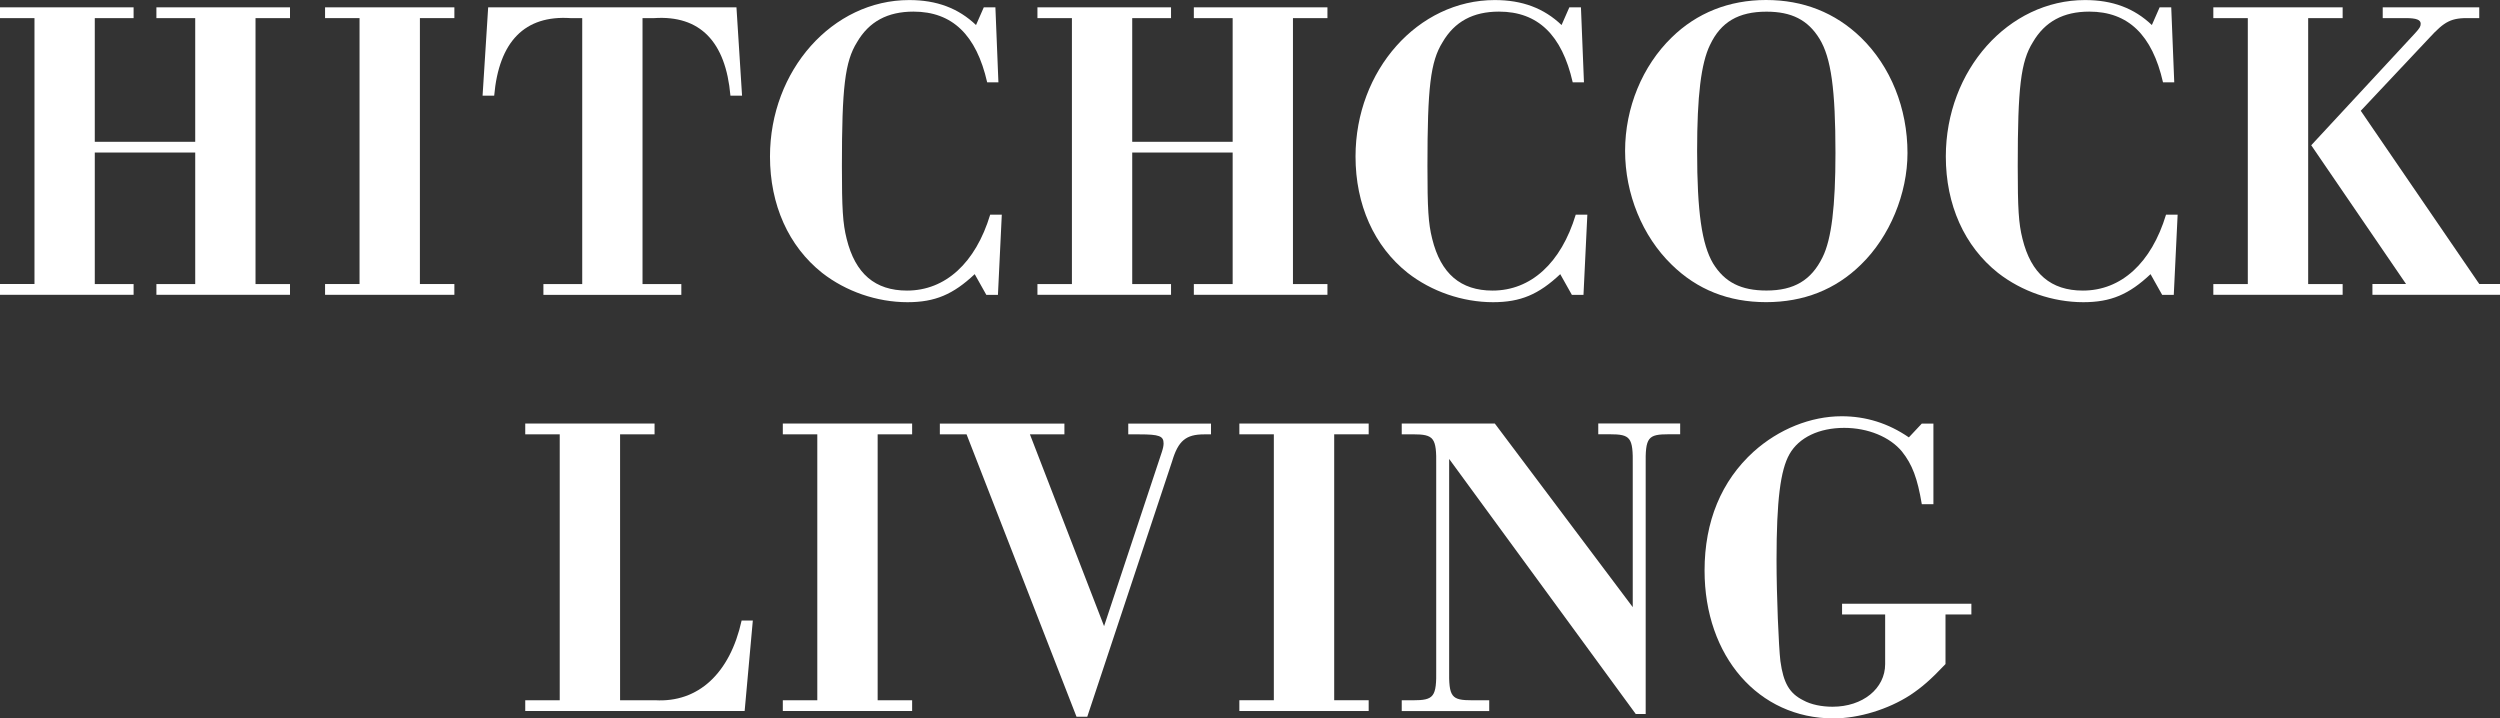 <?xml version="1.0" encoding="UTF-8"?>
<svg id="Layer_1" xmlns="http://www.w3.org/2000/svg" viewBox="0 0 473.45 136.05">
  <rect x="0" y="0" width="473.45" height="136.05" fill="#333333" stroke="none"/>
  <defs>
    <style>
      .cls-1 {
        fill: #fff;
      }
    </style>
  </defs>
  <path class="cls-1" d="M6.53,3.43H0V1.39h25.3v2.04h-7.35v23.43h19.02V3.43h-7.35V1.39h25.3v2.04h-6.53v50.36h6.53v2.04h-25.3v-2.04h7.35v-24.9h-19.02v24.9h7.35v2.04H0v-2.04h6.53V3.43Z"/>
  <path class="cls-1" d="M68.09,3.43h-6.53V1.39h24.49v2.04h-6.53v50.36h6.53v2.04h-24.49v-2.04h6.53V3.43Z"/>
  <path class="cls-1" d="M110.24,3.43h-2.2c-8.65-.57-13.55,4.41-14.45,14.69h-2.2l1.06-16.73h47.02l1.06,16.73h-2.2c-.9-10.29-5.8-15.26-14.45-14.69h-2.2v50.37h7.35v2.04h-26.12v-2.04h7.35s0-50.36,0-50.36Z"/>
  <path class="cls-1" d="M189.07,15.59h-2.12c-2.04-8.98-6.61-13.39-13.96-13.39-4.9,0-8.41,1.88-10.69,5.8-2.29,3.67-2.86,8.57-2.86,23.43,0,8.08.16,10.86.9,13.8,1.63,6.61,5.39,9.8,11.43,9.8,7.26,0,12.98-5.22,15.75-14.37h2.2l-.73,15.18h-2.2l-2.2-3.92c-4.08,3.84-7.51,5.31-12.73,5.31-5.8,0-11.67-2.04-16.16-5.55-6.37-5.06-9.88-12.9-9.88-22.04,0-16.33,11.84-29.63,26.37-29.63,5.22,0,9.31,1.55,12.65,4.73l1.47-3.35h2.2l.57,14.2h0Z"/>
  <path class="cls-1" d="M203,3.43h-6.53V1.39h25.3v2.04h-7.35v23.43h19.02V3.43h-7.35V1.39h25.3v2.04h-6.53v50.36h6.53v2.04h-25.3v-2.04h7.35v-24.9h-19.02v24.9h7.35v2.04h-25.3v-2.04h6.53V3.43Z"/>
  <path class="cls-1" d="M299.96,15.59h-2.12c-2.04-8.98-6.61-13.39-13.96-13.39-4.9,0-8.41,1.88-10.69,5.8-2.29,3.67-2.86,8.57-2.86,23.43,0,8.08.16,10.86.9,13.8,1.63,6.61,5.39,9.8,11.43,9.8,7.26,0,12.98-5.22,15.75-14.37h2.2l-.73,15.18h-2.2l-2.2-3.92c-4.08,3.84-7.51,5.31-12.73,5.31-5.8,0-11.67-2.04-16.16-5.55-6.37-5.06-9.88-12.9-9.88-22.04,0-16.33,11.84-29.63,26.37-29.63,5.22,0,9.31,1.55,12.65,4.73l1.47-3.35h2.2l.57,14.2h0Z"/>
  <path class="cls-1" d="M352.42,7.1c5.63,5.47,8.82,13.39,8.82,21.88,0,7.67-3.35,15.84-8.82,21.14-4.82,4.73-10.86,7.1-17.96,7.1s-13.06-2.37-17.88-7.1c-5.55-5.39-8.82-13.39-8.82-21.55s3.27-16.08,8.82-21.47C321.32,2.45,327.44,0,334.46,0s13.06,2.37,17.96,7.1ZM323.85,8.49c-1.71,3.51-2.45,9.71-2.45,20.08,0,11.59.9,17.71,3.02,21.31,2.2,3.59,5.31,5.14,10.12,5.14,5.22,0,8.49-1.96,10.61-6.29,1.71-3.43,2.45-9.71,2.45-19.75,0-12-.82-18.04-3.02-21.63s-5.31-5.14-10.04-5.14c-5.31,0-8.65,1.96-10.69,6.29h0Z"/>
  <path class="cls-1" d="M411.75,15.59h-2.12c-2.04-8.98-6.61-13.39-13.96-13.39-4.9,0-8.41,1.88-10.69,5.8-2.29,3.67-2.86,8.57-2.86,23.43,0,8.08.16,10.86.9,13.8,1.63,6.61,5.39,9.8,11.43,9.8,7.26,0,12.98-5.22,15.75-14.37h2.2l-.73,15.18h-2.2l-2.2-3.92c-4.08,3.84-7.51,5.31-12.73,5.31-5.8,0-11.67-2.04-16.16-5.55-6.37-5.06-9.88-12.9-9.88-22.04,0-16.33,11.84-29.63,26.37-29.63,5.22,0,9.31,1.55,12.65,4.73l1.47-3.35h2.2l.57,14.2h0Z"/>
  <path class="cls-1" d="M425.69,3.43h-6.53V1.39h24.49v2.04h-6.53v50.36h6.53v2.04h-24.49v-2.04h6.53V3.43ZM469.53,53.79h3.92v2.04h-24.16v-2.04h6.37l-17.96-26.28,19.67-21.22c.9-.98,1.06-1.31,1.06-1.8,0-.73-.82-1.06-2.78-1.06h-4.41V1.39h18.28v2.04h-1.71c-3.59-.08-4.82.57-7.75,3.75l-12.98,13.8,22.45,32.81h0Z"/>
  <path class="cls-1" d="M106,82.25h-6.53v-2.04h24.49v2.04h-6.53v50.36h6.61c8.16.49,14.2-5.06,16.41-15.1h2.12l-1.55,17.14h-41.55v-2.04h6.53s0-50.36,0-50.36Z"/>
  <path class="cls-1" d="M154.78,82.25h-6.53v-2.04h24.49v2.04h-6.53v50.36h6.53v2.04h-24.49v-2.04h6.53s0-50.36,0-50.36Z"/>
  <path class="cls-1" d="M209.09,118.58l10.94-32.98c.24-.73.33-1.22.33-1.63,0-1.39-.82-1.71-4.57-1.71h-2.12v-2.04h15.67v2.04h-1.31c-3.43,0-4.9,1.22-6.04,5.06l-16.08,48.41h-2.04l-20.82-53.47h-5.06v-2.04h23.59v2.04h-6.53s14.04,36.32,14.04,36.32Z"/>
  <path class="cls-1" d="M241.24,82.25h-6.53v-2.04h24.49v2.04h-6.53v50.36h6.53v2.04h-24.49v-2.04h6.53v-50.36Z"/>
  <path class="cls-1" d="M274.44,86.91v39.83c-.08,5.31.41,5.88,4.41,5.88h3.18v2.04h-16.57v-2.04h2.12c4,0,4.49-.65,4.41-5.88v-38.61c.08-5.22-.41-5.88-4.41-5.88h-2.12v-2.04h17.63l26.12,34.77v-26.86c.08-5.31-.41-5.88-4.41-5.88h-2.12v-2.04h15.51v2.04h-2.12c-4,0-4.49.57-4.41,5.88v47.1h-1.88l-35.35-48.32h0Z"/>
  <path class="cls-1" d="M366.15,95.48h-2.2c-.82-4.9-1.8-7.51-3.75-9.96-2.29-2.78-6.45-4.49-10.94-4.49-4.73,0-8.57,1.8-10.37,4.98-1.71,3.02-2.45,8.73-2.45,20.08,0,6.69.41,16.41.73,19.1.57,4.16,1.71,6.12,4.33,7.43,1.47.82,3.51,1.22,5.55,1.22,5.71,0,9.96-3.43,9.96-8.08v-9.39h-8.16v-2.04h24.49v2.04h-4.9v9.39c-2.86,3.02-4.49,4.41-6.69,5.88-4.16,2.69-9.71,4.41-14.53,4.41-14.2,0-24.41-11.75-24.41-28,0-9.31,3.18-16.98,9.31-22.53,4.73-4.24,10.78-6.69,16.65-6.69,4.57,0,8.82,1.31,12.73,4l2.45-2.61h2.2v15.26h0Z"/>
</svg>